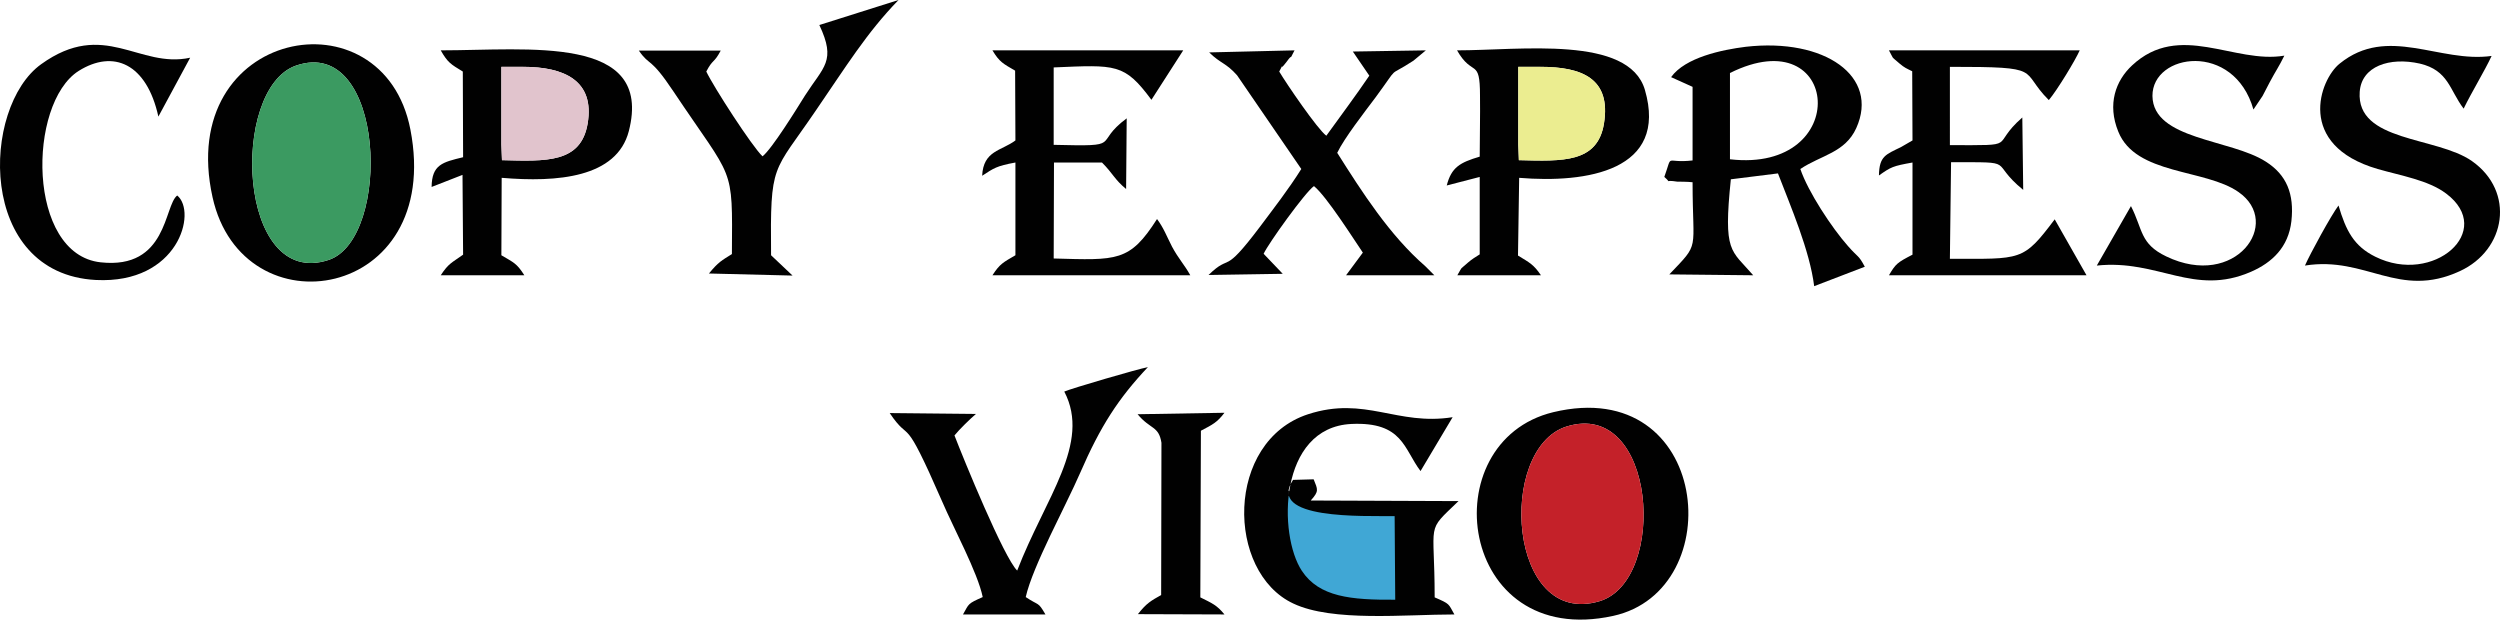 <?xml version="1.0" encoding="utf-8"?>
<!-- Generator: Adobe Illustrator 15.0.0, SVG Export Plug-In . SVG Version: 6.00 Build 0)  -->
<!DOCTYPE svg PUBLIC "-//W3C//DTD SVG 1.1//EN" "http://www.w3.org/Graphics/SVG/1.1/DTD/svg11.dtd">
<svg version="1.1" id="Layer_1" xmlns="http://www.w3.org/2000/svg" xmlns:xlink="http://www.w3.org/1999/xlink" x="0px" y="0px"
	 width="291.655px" height="72.286px" viewBox="0 0 291.655 72.286" enable-background="new 0 0 291.655 72.286"
	 xml:space="preserve">
<g>
	<path fill-rule="evenodd" clip-rule="evenodd" fill="#010101" d="M201.821,18.582V8.518
		C214.769,2.061,216.177,20.23,201.821,18.582L201.821,18.582z M194.952,8.999l2.507,1.133v8.587
		c-3.332,0.377-2.267-0.928-3.297,1.923c0.996,0.858-0.206,0.274,1.511,0.55c0.068,0,1.236,0,1.786,0.068
		c0,8.244,0.927,6.938-2.713,10.751l9.788,0.103c-2.61-3.022-3.502-2.576-2.61-11.197l5.496-0.687
		c1.478,3.847,3.709,8.999,4.225,13.155l5.907-2.267c-0.755-1.408-0.721-0.996-1.957-2.404c-1.89-2.129-4.672-6.354-5.564-8.999
		c2.403-1.614,5.221-1.889,6.526-4.774c2.713-6.01-3.642-10.545-12.915-9.48C200.893,5.805,196.6,6.698,194.952,8.999L194.952,8.999
		z"/>
	<path fill-rule="evenodd" clip-rule="evenodd" fill="#010101" d="M34.517,7.66c10.476-3.641,11.231,20.23,3.813,22.668
		C27.682,33.832,26.789,10.373,34.517,7.66L34.517,7.66z M24.797,23.013c3.504,15.833,26.962,12.089,23.081-7.9
		C44.718-1.202,20.435,3.332,24.797,23.013L24.797,23.013z"/>
	<path fill-rule="evenodd" clip-rule="evenodd" fill="#3B9A61" d="M34.517,7.66c-7.728,2.713-6.835,26.172,3.813,22.668
		C45.749,27.89,44.993,4.019,34.517,7.66L34.517,7.66z"/>
	<path fill-rule="evenodd" clip-rule="evenodd" fill="#010101" d="M223.082,8.312l0.034,8.071l-1.305,0.755
		c-1.787,0.894-2.576,1.031-2.61,3.333c1.408-0.997,1.614-1.1,3.915-1.512v10.75c-1.786,0.927-1.958,1.065-2.747,2.404h23.047
		l-3.71-6.525c-3.71,4.945-3.881,4.602-12.228,4.602l0.137-11.266c7.969,0,4.26-0.171,8.416,3.229l-0.104-8.449
		c-3.915,3.434-0.103,3.229-8.449,3.229V7.797c11.197,0,8.002,0.343,11.54,3.881c0.962-1.134,3.092-4.637,3.606-5.805h-22.256
		c0.617,1.099,0.137,0.584,1.202,1.511C222.222,7.934,222.394,7.968,223.082,8.312L223.082,8.312z"/>
	<path fill-rule="evenodd" clip-rule="evenodd" fill="#010101" d="M118.426,8.243l0.035,8.14c-1.648,1.237-3.744,1.168-3.881,4.122
		c1.374-0.894,1.649-1.134,3.881-1.546v10.819c-1.408,0.824-1.82,0.996-2.679,2.335h23.081c-0.687-1.236-1.374-1.923-2.129-3.331
		c-0.652-1.271-0.962-2.165-1.752-3.229c-3.194,5.014-4.636,4.809-12.056,4.603l0.034-11.197h5.599
		c1.305,1.305,1.443,1.958,2.816,3.091l0.069-8.244c-4.088,3.023-0.104,3.297-8.519,3.091V7.866
		c7.282-0.31,8.243-0.481,11.403,3.778l3.709-5.77h-22.257C116.606,7.247,117.018,7.419,118.426,8.243L118.426,8.243z"/>
	<path fill-rule="evenodd" clip-rule="evenodd" fill="#010101" d="M177.125,7.797h2.576c4.877,0,8.276,1.374,7.419,6.629
		c-0.756,4.568-4.774,4.396-9.927,4.259l-0.068-1.821V7.797z M169.981,5.874c1.821,3.194,2.679,0.79,2.679,5.289
		c0.034,2.37-0.034,4.74-0.034,7.11c-2.301,0.687-3.297,1.236-3.847,3.366l3.847-0.996v9.033c-0.48,0.309-0.858,0.515-1.374,0.961
		c-1.064,0.962-0.549,0.31-1.236,1.477h9.755c-0.859-1.271-1.34-1.477-2.679-2.301l0.137-9.067
		c7.865,0.652,17.415-0.824,14.666-10.27C190.005,4.087,177.366,5.874,169.981,5.874L169.981,5.874z"/>
	<path fill-rule="evenodd" clip-rule="evenodd" fill="#010101" d="M58.491,7.797h2.542c4.74,0,8.38,1.58,7.522,6.629
		c-0.791,4.602-4.809,4.396-9.995,4.259l-0.069-1.821V7.797z M53.992,8.347l0.034,9.995c-2.404,0.583-3.641,0.859-3.675,3.469
		l3.606-1.409l0.069,9.308c-1.339,0.961-1.683,0.997-2.61,2.404h9.754c-0.893-1.408-1.237-1.477-2.679-2.335l0.035-9.033
		c6.457,0.549,13.43,0,14.837-5.461c2.886-11.3-11.712-9.411-21.947-9.411C52.24,7.316,52.584,7.487,53.992,8.347L53.992,8.347z"/>
	<path fill-rule="evenodd" clip-rule="evenodd" fill="#010101" d="M244.618,30.981c7.212-0.755,11.299,3.641,17.997,0.721
		c2.438-1.065,4.362-2.851,4.705-5.908c0.343-3.16-0.549-5.393-2.987-6.938c-4.122-2.645-13.155-2.542-13.224-7.659
		c-0.034-5.015,9.514-6.389,11.781,1.58l1.064-1.58c0.274-0.481,0.515-1.03,0.823-1.58c0.688-1.305,1.1-1.854,1.719-3.125
		c-5.84,0.996-12.229-4.019-17.758,1.134c-1.924,1.785-2.92,4.534-1.615,7.728c2.027,5.083,10.133,4.327,14.014,7.041
		c5.221,3.606-0.343,11.402-8.414,7.521c-3.092-1.477-2.714-3.125-4.122-5.873L244.618,30.981z"/>
	<path fill-rule="evenodd" clip-rule="evenodd" fill="#010101" d="M287.414,12.674c0.893-1.854,2.507-4.5,3.262-6.148
		c-6.078,0.858-12.124-3.641-17.722,0.893c-2.336,1.854-5.152,9.514,4.43,12.296c2.748,0.791,5.908,1.305,7.969,2.851
		c5.839,4.362-1.477,10.751-8.243,7.384c-2.507-1.236-3.435-3.056-4.294-5.976c-0.857,1.134-3.331,5.667-3.915,7.007
		c7.145-1.134,10.923,3.95,18.067,0.652c5.392-2.473,6.491-9.273,1.408-12.846c-4.123-2.885-13.499-2.198-13.087-8.072
		c0.207-2.988,3.469-4.087,7.007-3.297C285.661,8.208,285.765,10.51,287.414,12.674L287.414,12.674z"/>
	<path fill-rule="evenodd" clip-rule="evenodd" fill="#010101" d="M141.062,6.114c1.374,1.339,1.958,1.202,3.263,2.679l7.487,10.922
		c-1.511,2.404-3.125,4.465-4.843,6.767c-4.43,5.873-3.262,2.954-5.976,5.599l8.655-0.138l-2.231-2.335
		c0.549-1.202,4.843-7.178,5.873-7.899c1.477,1.202,4.603,6.148,5.702,7.762l-1.959,2.645h10.305l-1.065-1.065
		c-4.155-3.606-7.384-8.655-10.27-13.224c0.825-1.717,3.126-4.671,4.466-6.457c2.987-4.053,1.168-2.164,4.43-4.293l1.444-1.202
		l-8.519,0.137l1.923,2.816c-1.58,2.335-3.435,4.809-5.015,7.006c-1.029-0.755-4.637-6.044-5.495-7.487
		c0.824-1.546-0.24,0.309,0.858-1.134c0.894-1.236,0.138,0.206,0.928-1.339L141.062,6.114z"/>
	<path fill-rule="evenodd" clip-rule="evenodd" fill="#010101" d="M95.586,2.919c1.992,4.225,0.515,4.809-1.683,8.243
		c-0.961,1.545-3.847,6.217-4.946,7.076c-1.236-1.168-5.736-8.141-6.56-9.892c0.79-1.512,0.858-0.894,1.684-2.439h-9.549
		c1.305,1.889,1.271,0.618,4.019,4.74c7.11,10.647,6.904,8.415,6.835,18.994c-1.203,0.755-1.581,0.927-2.679,2.267l9.754,0.241
		l-2.507-2.37c-0.103-10.957,0.171-9.446,5.255-16.933c3.469-5.049,5.908-9.033,9.617-12.846L95.586,2.919z"/>
	<path fill-rule="evenodd" clip-rule="evenodd" fill="#010101" d="M20.675,22.806c-1.545,1.168-1.133,8.656-8.93,7.797
		C3.125,29.676,3.193,12.09,9.169,8.278c4.053-2.542,7.934-0.894,9.308,5.324l3.709-6.87C16.21,8.037,12.158,2.198,4.807,7.487
		c-7.007,5.015-7.522,24.455,6.389,25.177C20.813,33.145,23.011,24.729,20.675,22.806L20.675,22.806z"/>
	<path fill-rule="evenodd" clip-rule="evenodd" fill="#010101" d="M182.723,49.77c10.511-3.333,11.886,17.963,3.882,20.366
		C175.923,73.33,174.618,52.379,182.723,49.77L182.723,49.77z M181.212,48.085c-14.22,3.436-11.129,27.719,6.974,23.769
		C201.889,68.866,199.553,43.689,181.212,48.085L181.212,48.085z"/>
	<path fill-rule="evenodd" clip-rule="evenodd" fill="#C42129" d="M182.723,49.77c-8.105,2.609-6.8,23.561,3.882,20.366
		C194.609,67.732,193.234,46.437,182.723,49.77L182.723,49.77z"/>
	<path fill-rule="evenodd" clip-rule="evenodd" fill="#010101" d="M119.663,69.655c0.825-3.641,4.671-10.613,6.354-14.494
		c2.37-5.461,4.465-8.689,7.899-12.331c-1.133,0.206-8.895,2.474-9.754,2.851c3.16,6.046-2.232,12.399-5.495,20.884
		c-1.546-1.511-6.217-12.914-7.316-15.766c0.549-0.687,1.889-1.992,2.507-2.508l-10.064-0.103c2.577,3.813,1.409-0.48,6.114,10.304
		c1.305,3.058,4.156,8.313,4.739,11.163c-1.785,0.79-1.58,0.756-2.301,2.027h9.617C121.071,70.136,121.243,70.721,119.663,69.655
		L119.663,69.655z"/>
	<path fill-rule="evenodd" clip-rule="evenodd" fill="#010101" d="M132.715,48.325c1.477,1.787,2.472,1.341,2.782,3.332
		l-0.034,17.758c-1.203,0.687-1.684,0.928-2.713,2.232l10.098,0.035c-0.893-1.1-1.443-1.306-2.816-1.993l0.068-19.44
		c1.374-0.722,1.889-0.962,2.748-2.095L132.715,48.325z"/>
	<path fill-rule="evenodd" clip-rule="evenodd" fill="#EBED90" d="M177.125,16.864l0.068,1.821c5.152,0.137,9.171,0.309,9.927-4.259
		c0.857-5.255-2.542-6.629-7.419-6.629h-2.576V16.864z"/>
	<path fill-rule="evenodd" clip-rule="evenodd" fill="#E1C4CD" d="M58.491,16.864l0.069,1.821c5.187,0.137,9.205,0.343,9.995-4.259
		c0.858-5.049-2.782-6.629-7.522-6.629h-2.542V16.864z"/>
	<polygon fill-rule="evenodd" clip-rule="evenodd" fill="#40A7D5" points="162.974,59.797 153.564,59.146 151.606,57.943 
		149.304,57.256 149.098,64.675 150.954,67.938 153.907,70.067 160.021,70.857 164.966,71.27 164.177,61.137 	"/>
	<polygon fill="none" stroke="#161717" stroke-width="0.567" stroke-miterlimit="10" points="162.974,59.797 153.564,59.146 
		151.606,57.943 149.304,57.256 149.098,64.675 150.954,67.938 153.907,70.067 160.021,70.857 164.966,71.27 164.177,61.137 	"/>
	<path fill-rule="evenodd" clip-rule="evenodd" fill="#010101" d="M169.672,71.683c-0.721-1.271-0.48-1.202-2.302-1.993
		c0-9.102-1.1-7.487,2.782-11.231l-17.242-0.068c0.996-1.1,0.825-1.271,0.343-2.474l-2.404,0.068
		c-3.125,4.672,8.244,4.191,11.851,4.226l0.069,9.754c-5.152,0.034-8.862-0.309-10.889-3.365c-2.782-4.191-2.748-16.727,5.771-17.14
		c6.01-0.274,6.113,2.92,8.071,5.496l3.744-6.285c-6.492,1.03-10.201-2.508-16.864-0.345c-9.687,3.161-9.583,18.411-1.718,22.086
		C155.453,72.574,163.902,71.683,169.672,71.683L169.672,71.683z"/>
</g>
</svg>
